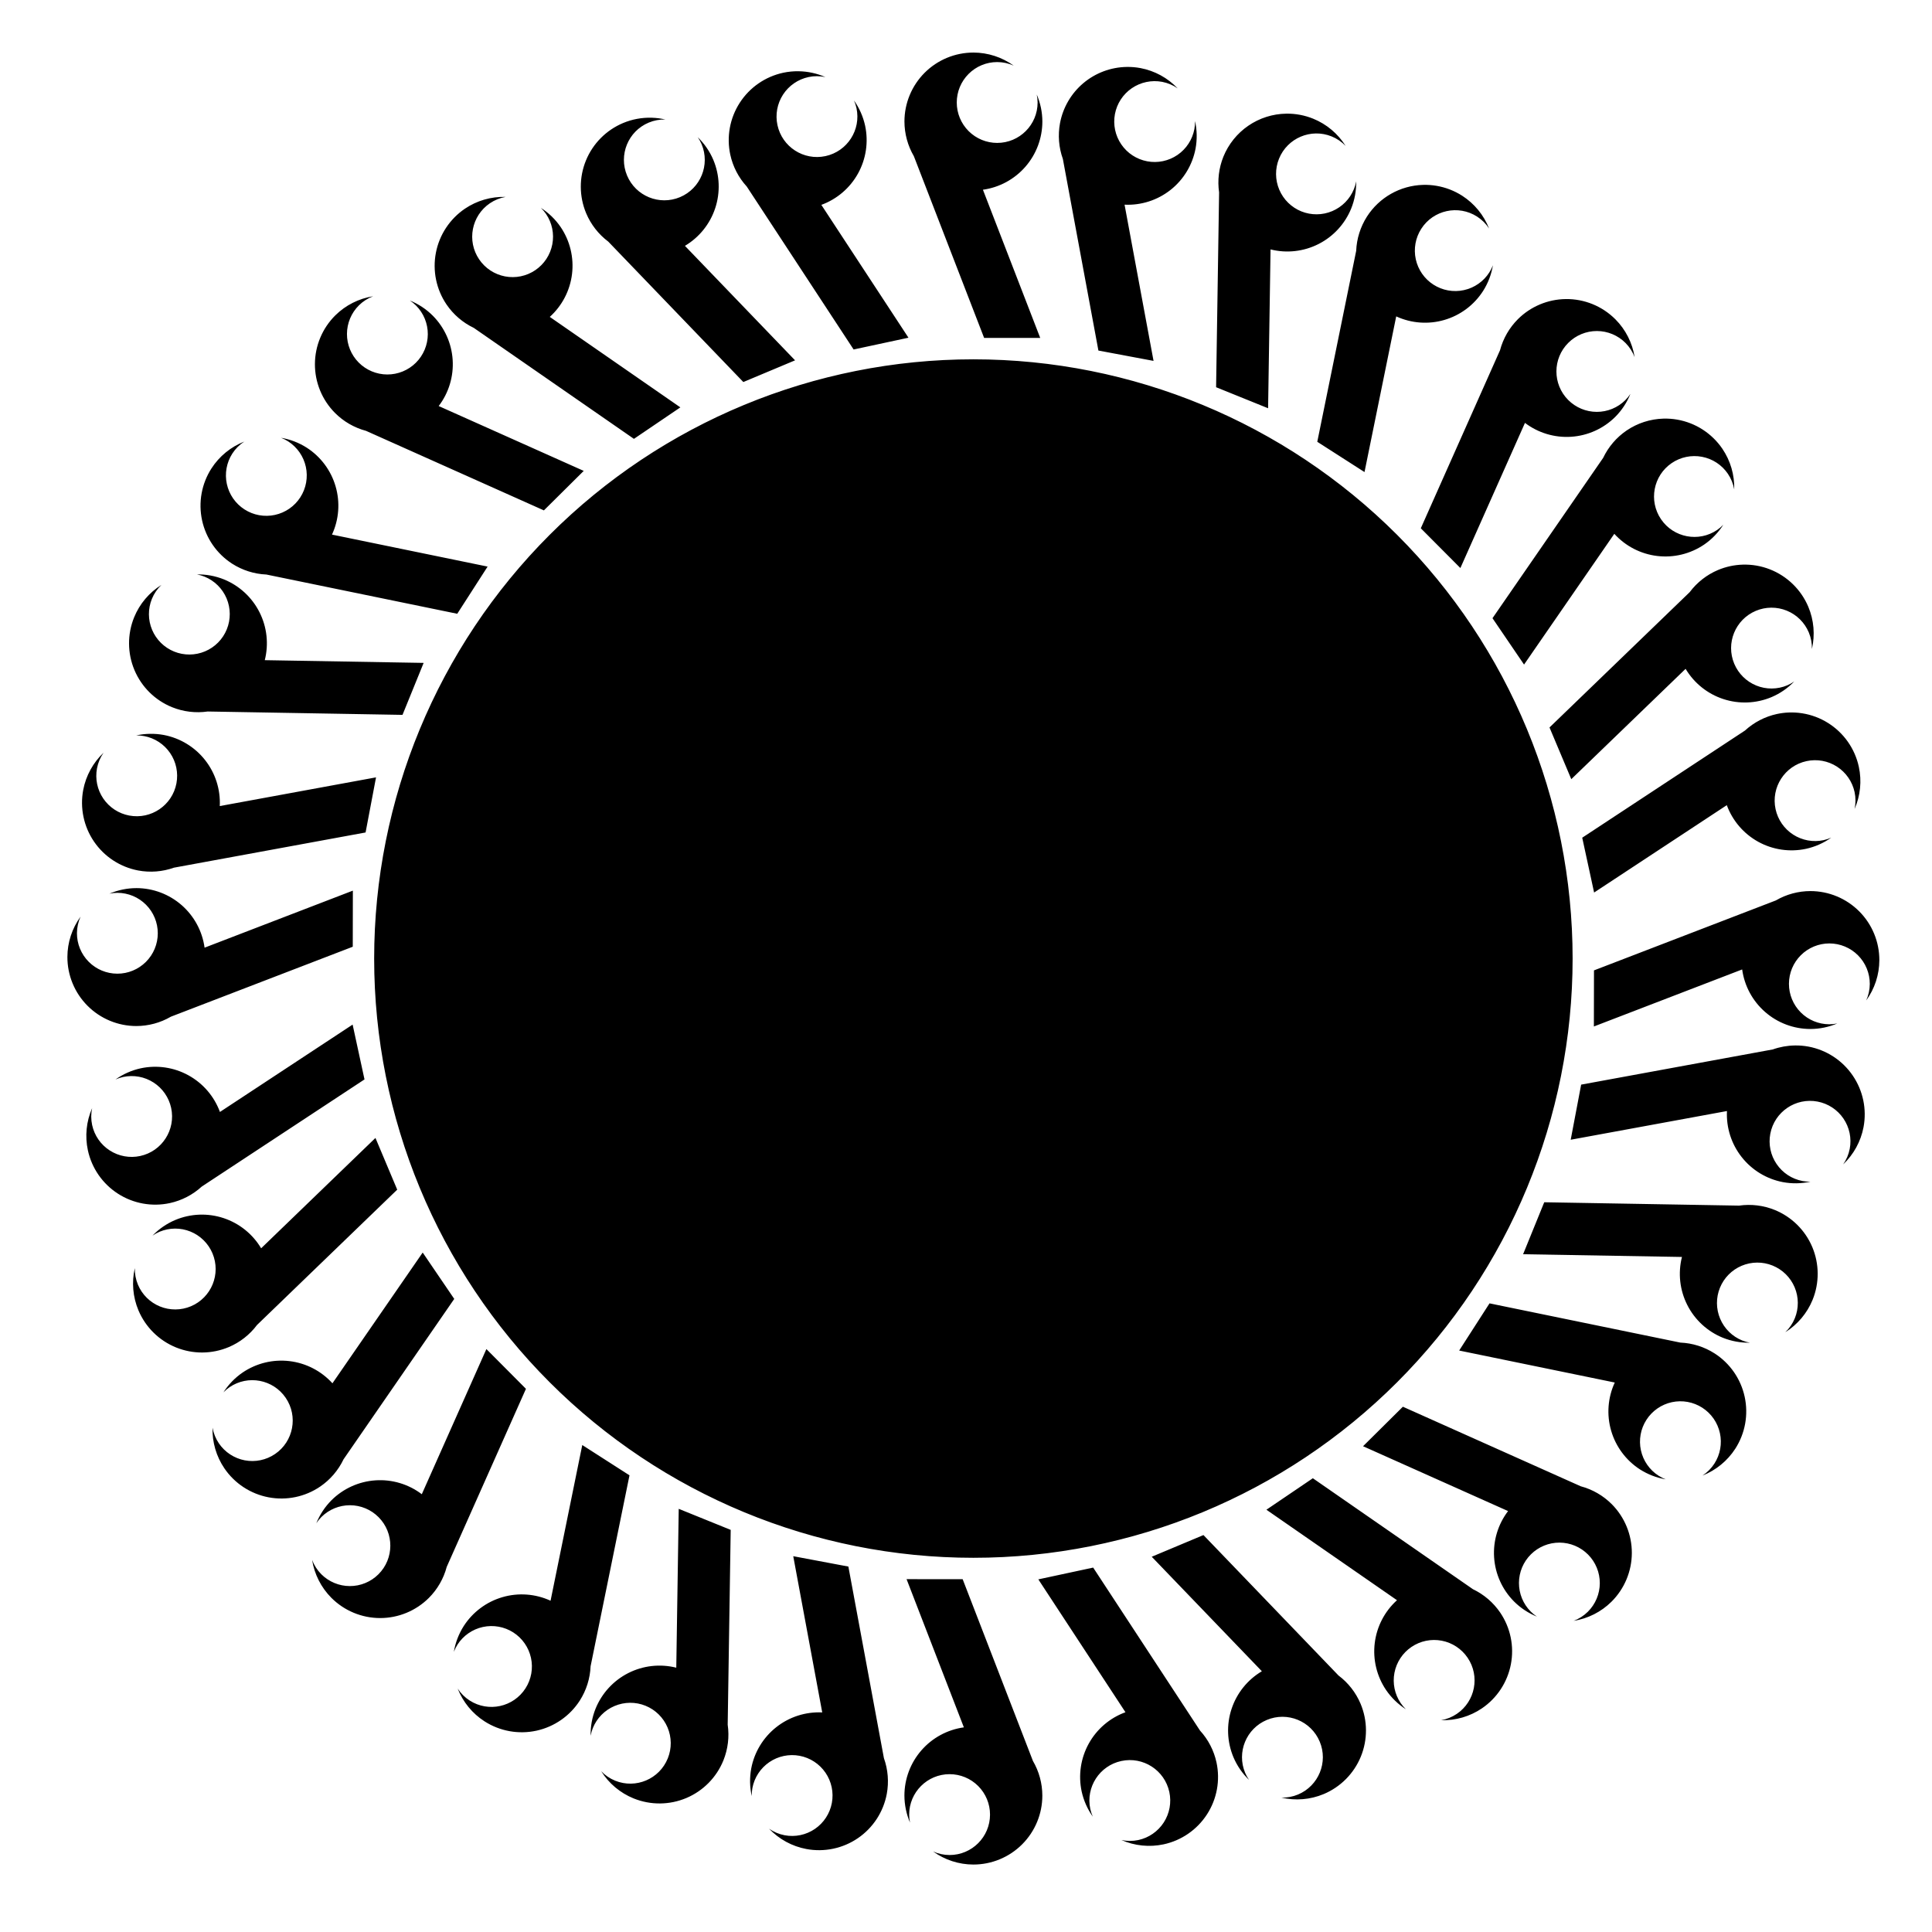 <?xml version="1.0" encoding="UTF-8"?>
<!-- Uploaded to: ICON Repo, www.svgrepo.com, Generator: ICON Repo Mixer Tools -->
<svg fill="#000000" width="800px" height="800px" version="1.1" viewBox="144 144 512 512" xmlns="http://www.w3.org/2000/svg">
 <path d="m401.96 157.93c-4.844 0-9.492 1.926-12.922 5.352-3.426 3.43-5.352 8.078-5.352 12.922 0.008 3.231 0.867 6.398 2.496 9.188l18.621 48.16h14.867l-15.184-39.27c4.363-0.605 8.359-2.773 11.254-6.094 2.894-3.32 4.492-7.578 4.496-11.984-0.008-2.457-0.512-4.891-1.484-7.152 0.145 0.695 0.219 1.402 0.223 2.113 0 5.918-4.797 10.711-10.711 10.711-2.844 0-5.566-1.129-7.578-3.137-2.008-2.008-3.137-4.734-3.137-7.574 0-2.844 1.129-5.566 3.137-7.574 2.012-2.012 4.734-3.141 7.578-3.141 1.508 0.004 3 0.328 4.379 0.945-3.109-2.246-6.848-3.457-10.684-3.465zm40.645 3.809h0.004c-4.215 0.062-8.281 1.578-11.508 4.293-3.227 2.719-5.41 6.465-6.188 10.609-0.59 3.176-0.328 6.449 0.758 9.488l9.418 50.77 14.613 2.742-7.68-41.395v-0.004c4.398 0.207 8.727-1.184 12.184-3.914 3.457-2.731 5.809-6.617 6.629-10.949 0.445-2.418 0.398-4.902-0.137-7.301 0.012 0.707-0.043 1.418-0.172 2.117-0.523 2.793-2.137 5.262-4.481 6.867-2.348 1.602-5.231 2.211-8.023 1.684-2.793-0.523-5.266-2.133-6.867-4.481-1.605-2.344-2.211-5.231-1.688-8.023 0.523-2.793 2.133-5.262 4.481-6.867 2.344-1.602 5.231-2.211 8.023-1.688 1.484 0.281 2.891 0.875 4.129 1.738-2.641-2.785-6.09-4.664-9.855-5.379-1.199-0.223-2.418-0.328-3.637-0.309zm-86.965 1.141c-1.371-0.02-2.738 0.113-4.078 0.398-4.738 1.02-8.879 3.879-11.512 7.949-2.633 4.07-3.539 9.02-2.519 13.758 0.684 3.156 2.191 6.07 4.371 8.453l28.316 43.18 14.535-3.121-23.086-35.203h-0.004c4.137-1.512 7.59-4.465 9.723-8.32 2.133-3.859 2.801-8.355 1.879-12.664-0.523-2.402-1.527-4.676-2.949-6.684 0.285 0.652 0.508 1.328 0.66 2.023 1.242 5.785-2.441 11.48-8.227 12.723-5.781 1.238-11.477-2.441-12.719-8.227-0.598-2.777-0.066-5.68 1.477-8.066 1.543-2.383 3.969-4.059 6.746-4.656 1.477-0.316 3.004-0.312 4.481 0.004-1.117-0.492-2.277-0.871-3.473-1.129-1.188-0.262-2.402-0.398-3.621-0.418zm129.22 11.238v0.004c-3.59 0.055-7.086 1.168-10.047 3.199-2.961 2.031-5.262 4.891-6.609 8.219-1.203 2.996-1.594 6.258-1.129 9.449l-0.797 51.629 13.781 5.574 0.648-42.098v0.004c4.273 1.074 8.789 0.566 12.719-1.43 3.93-1.992 7.004-5.34 8.66-9.422 0.918-2.285 1.363-4.731 1.309-7.188-0.125 0.695-0.32 1.379-0.586 2.039-1.062 2.637-3.133 4.738-5.746 5.848-2.617 1.109-5.566 1.133-8.203 0.07-2.633-1.066-4.734-3.137-5.844-5.754-1.109-2.613-1.133-5.562-0.066-8.199 2.219-5.484 8.461-8.129 13.945-5.91 1.398 0.566 2.664 1.426 3.707 2.516-2.039-3.246-5.047-5.773-8.602-7.215-2.269-0.918-4.695-1.371-7.141-1.332zm-168.16 1.078v0.004c-2.594-0.078-5.176 0.402-7.57 1.402-4.473 1.875-8.016 5.445-9.852 9.934-1.836 4.484-1.812 9.52 0.062 13.988 1.254 2.973 3.273 5.562 5.856 7.504l35.793 37.215 13.711-5.75-29.188-30.34c3.789-2.25 6.641-5.793 8.023-9.973 1.387-4.184 1.211-8.727-0.488-12.793-0.957-2.262-2.363-4.312-4.133-6.023 0.402 0.586 0.746 1.211 1.023 1.863 2.285 5.457-0.281 11.734-5.738 14.023-5.457 2.289-11.734-0.281-14.023-5.738-2.285-5.457 0.281-11.734 5.738-14.02 1.395-0.582 2.894-0.863 4.406-0.824-1.188-0.277-2.402-0.434-3.621-0.469zm204.39 17.801c-6.027 0.18-11.578 3.328-14.836 8.406-1.734 2.723-2.719 5.852-2.852 9.078l-10.309 50.598 12.516 8.023 8.402-41.254h0.004c4 1.84 8.535 2.176 12.762 0.938 4.231-1.234 7.871-3.957 10.25-7.664 1.32-2.074 2.211-4.394 2.613-6.824-0.254 0.664-0.574 1.301-0.953 1.898-1.531 2.394-3.953 4.082-6.731 4.688-2.773 0.609-5.68 0.09-8.07-1.445-2.394-1.531-4.078-3.953-4.688-6.731-0.605-2.773-0.086-5.68 1.449-8.07 3.191-4.981 9.816-6.43 14.801-3.238 1.27 0.816 2.352 1.891 3.176 3.156-1.406-3.57-3.898-6.606-7.125-8.68-2.059-1.32-4.359-2.211-6.769-2.625-1.203-0.207-2.422-0.293-3.641-0.254zm-243.1 3.188c-3.836-0.117-7.609 0.977-10.785 3.125-4.012 2.723-6.777 6.926-7.691 11.684-0.914 4.762 0.102 9.691 2.824 13.703 1.816 2.668 4.309 4.805 7.219 6.195l42.441 29.41 12.305-8.344-34.605-23.977c3.269-2.953 5.363-6.988 5.894-11.359 0.531-4.375-0.535-8.793-3.004-12.441-1.387-2.035-3.172-3.766-5.246-5.09 0.512 0.492 0.969 1.039 1.371 1.621 1.594 2.352 2.191 5.242 1.656 8.031-0.535 2.793-2.156 5.258-4.508 6.852-2.352 1.594-5.242 2.191-8.031 1.652-2.789-0.535-5.254-2.156-6.848-4.508-3.32-4.898-2.043-11.559 2.856-14.879 1.25-0.844 2.664-1.414 4.152-1.676zm-35.102 26.328c-3.789 0.594-7.297 2.363-10.023 5.059-3.441 3.414-5.387 8.055-5.406 12.902-0.02 4.848 1.891 9.504 5.305 12.945 2.277 2.289 5.121 3.93 8.238 4.762l47.137 21.078 10.555-10.469-38.434-17.184v-0.004c2.672-3.504 3.984-7.856 3.699-12.254-0.285-4.394-2.148-8.543-5.25-11.672-1.738-1.742-3.809-3.113-6.09-4.035 0.594 0.391 1.145 0.844 1.645 1.344 2.004 2.016 3.121 4.746 3.109 7.59-0.012 2.84-1.152 5.559-3.168 7.562-2.016 2-4.746 3.117-7.59 3.106-2.84-0.012-5.559-1.152-7.562-3.168-2-2.016-3.117-4.746-3.106-7.59 0.012-2.84 1.152-5.562 3.168-7.562 1.074-1.059 2.359-1.883 3.773-2.41zm316.05 0.742c-4.754 0.059-9.301 1.969-12.668 5.32-2.285 2.285-3.922 5.129-4.75 8.25l-20.992 47.176 10.488 10.535 17.117-38.465c3.508 2.664 7.863 3.969 12.258 3.676 4.398-0.289 8.539-2.16 11.668-5.266 1.734-1.742 3.106-3.816 4.019-6.098-0.391 0.59-0.84 1.145-1.34 1.645-2.012 2.008-4.738 3.129-7.582 3.121-2.84-0.004-5.562-1.141-7.566-3.152-4.176-4.195-4.16-10.977 0.035-15.148 2.012-2.008 4.738-3.129 7.582-3.125 2.84 0.008 5.562 1.141 7.566 3.156 1.062 1.07 1.891 2.356 2.422 3.769-0.602-3.789-2.379-7.293-5.082-10.012-3.484-3.504-8.238-5.445-13.176-5.383zm-156.98 15.969c-42.117 0-82.508 16.73-112.29 46.512s-46.512 70.176-46.512 112.29 16.73 82.508 46.512 112.29c29.781 29.785 70.172 46.516 112.29 46.516 42.121 0 82.512-16.73 112.29-46.516 29.781-29.781 46.512-70.172 46.512-112.29s-16.73-82.512-46.512-112.29-70.172-46.512-112.29-46.512zm182.88 15.715c-3.496 0.094-6.898 1.191-9.789 3.16-2.668 1.824-4.801 4.316-6.191 7.234l-29.332 42.496 8.363 12.289 23.918-34.648v-0.004c2.961 3.266 7 5.352 11.371 5.875 4.375 0.523 8.793-0.551 12.438-3.023 2.031-1.391 3.758-3.18 5.078-5.254-0.492 0.512-1.035 0.969-1.621 1.371-4.891 3.328-11.555 2.062-14.883-2.828-3.328-4.891-2.062-11.551 2.824-14.883 2.352-1.598 5.238-2.199 8.031-1.668 2.789 0.527 5.258 2.144 6.856 4.496 0.848 1.25 1.422 2.664 1.684 4.152 0.109-3.836-0.992-7.606-3.144-10.781-2.781-4.082-7.094-6.867-11.961-7.719-1.199-0.211-2.418-0.297-3.641-0.266zm-366.36 5.082c0.664 0.254 1.301 0.578 1.898 0.957 2.391 1.539 4.074 3.961 4.676 6.738 0.602 2.777 0.078 5.68-1.461 8.07-1.535 2.391-3.961 4.07-6.738 4.672-2.773 0.602-5.68 0.078-8.066-1.461-2.391-1.535-4.07-3.961-4.672-6.738-0.605-2.773-0.078-5.676 1.457-8.066 0.82-1.27 1.898-2.348 3.164-3.172-3.57 1.398-6.609 3.883-8.691 7.106-2.625 4.074-3.519 9.027-2.492 13.766 1.027 4.738 3.894 8.871 7.973 11.496 2.719 1.738 5.852 2.731 9.074 2.867l50.578 10.398 8.043-12.504-41.238-8.477c1.848-4 2.191-8.531 0.961-12.762-1.227-4.234-3.941-7.879-7.644-10.266-2.074-1.324-4.391-2.219-6.82-2.625zm387.39 33.613c-2.266 0.062-4.496 0.547-6.586 1.426-2.973 1.258-5.559 3.285-7.496 5.867l-37.152 35.859 5.773 13.703 30.293-29.242c2.254 3.785 5.801 6.629 9.984 8.004 4.188 1.379 8.727 1.199 12.789-0.508 2.266-0.961 4.312-2.371 6.016-4.144-0.582 0.402-1.207 0.746-1.855 1.023-2.621 1.105-5.57 1.125-8.203 0.051-2.629-1.07-4.731-3.144-5.832-5.762-2.297-5.453 0.262-11.734 5.715-14.031 2.617-1.105 5.566-1.121 8.199-0.051 2.629 1.07 4.731 3.144 5.832 5.762 0.586 1.391 0.867 2.894 0.832 4.402 0.863-3.738 0.527-7.652-0.957-11.188-1.918-4.551-5.598-8.133-10.199-9.93-2.277-0.891-4.707-1.312-7.152-1.242zm-409.7 2.594c0.699 0.129 1.383 0.328 2.043 0.594 2.633 1.07 4.731 3.141 5.836 5.758 1.105 2.621 1.125 5.57 0.055 8.203-1.07 2.629-3.144 4.731-5.762 5.832-2.617 1.105-5.566 1.125-8.199 0.055-2.633-1.07-4.731-3.144-5.836-5.762-1.102-2.617-1.121-5.566-0.051-8.199 0.57-1.398 1.43-2.656 2.523-3.699-3.254 2.031-5.785 5.035-7.234 8.586-1.824 4.492-1.793 9.523 0.09 13.988 1.883 4.469 5.465 8.004 9.957 9.828 2.992 1.211 6.254 1.605 9.449 1.145l51.629 0.891 5.602-13.773-42.098-0.723h-0.004c1.082-4.269 0.582-8.789-1.406-12.719-1.988-3.934-5.328-7.016-9.406-8.68-2.281-0.922-4.727-1.371-7.188-1.324zm421.81 36.594c-1.039 0.047-2.074 0.18-3.09 0.398-3.156 0.688-6.07 2.199-8.453 4.383l-43.129 28.395 3.148 14.531 35.164-23.152v-0.004c1.52 4.137 4.481 7.586 8.34 9.711s8.355 2.785 12.664 1.859c2.402-0.527 4.672-1.535 6.676-2.961-0.648 0.285-1.324 0.508-2.016 0.664-2.777 0.602-5.68 0.074-8.07-1.465-2.387-1.539-4.066-3.965-4.668-6.742-1.25-5.781 2.422-11.484 8.203-12.734 2.777-0.602 5.68-0.078 8.066 1.461 2.391 1.539 4.07 3.965 4.672 6.742 0.316 1.477 0.316 3 0 4.477 1.539-3.512 1.934-7.422 1.125-11.172-1.043-4.828-4-9.023-8.191-11.637-2.074-1.297-4.387-2.16-6.797-2.543h-0.004c-1.203-0.191-2.422-0.262-3.641-0.211zm-434.2 5.648c-1.234 0.016-2.465 0.16-3.668 0.426 0.707-0.012 1.418 0.051 2.117 0.18 2.793 0.527 5.258 2.144 6.859 4.492 1.602 2.348 2.199 5.238 1.672 8.027-1.102 5.812-6.707 9.633-12.52 8.531-2.793-0.527-5.258-2.144-6.859-4.492-1.602-2.348-2.203-5.234-1.672-8.027 0.281-1.484 0.879-2.891 1.742-4.129-2.785 2.637-4.672 6.082-5.394 9.848-0.902 4.766 0.125 9.691 2.852 13.695 2.731 4.008 6.941 6.762 11.703 7.664 3.172 0.598 6.445 0.34 9.488-0.742l50.785-9.328 2.769-14.605-41.41 7.606c0.215-4.398-1.168-8.73-3.894-12.191-2.723-3.461-6.609-5.82-10.934-6.648-1.199-0.223-2.418-0.324-3.637-0.305zm-3.609 40.891h-0.004c-2.457 0.004-4.894 0.504-7.156 1.469 0.695-0.145 1.402-0.215 2.113-0.219 2.844 0.004 5.566 1.141 7.57 3.152 2.008 2.012 3.129 4.738 3.125 7.582-0.004 2.84-1.137 5.562-3.152 7.57-2.012 2.004-4.738 3.129-7.578 3.121-2.844-0.004-5.566-1.137-7.57-3.148-2.008-2.016-3.129-4.742-3.125-7.582 0.008-1.512 0.332-3.004 0.953-4.379-2.254 3.106-3.473 6.84-3.484 10.676-0.012 4.848 1.906 9.5 5.328 12.934 3.422 3.434 8.066 5.367 12.914 5.375 3.227 0 6.398-0.855 9.188-2.481l48.195-18.535 0.027-14.867-39.293 15.113h-0.004c-0.602-4.363-2.758-8.363-6.074-11.266-3.316-2.898-7.57-4.504-11.977-4.516zm443.64 0.781-0.004 0.004c-3.231 0-6.398 0.855-9.188 2.481l-48.195 18.535-0.027 14.867 39.293-15.113 0.004-0.004c0.598 4.367 2.758 8.367 6.074 11.266 3.316 2.902 7.57 4.504 11.977 4.516 2.457 0 4.891-0.5 7.156-1.465-0.695 0.141-1.406 0.215-2.113 0.215-2.844-0.004-5.566-1.137-7.57-3.148-2.008-2.016-3.133-4.742-3.125-7.582 0.004-2.844 1.137-5.566 3.152-7.57 2.012-2.004 4.738-3.129 7.578-3.125 2.844 0.008 5.566 1.141 7.57 3.152s3.129 4.738 3.125 7.582c-0.008 1.508-0.332 3-0.953 4.375 2.254-3.102 3.473-6.836 3.484-10.672 0.012-4.848-1.906-9.5-5.328-12.934-3.422-3.434-8.066-5.367-12.914-5.375zm-386.36 35.387-35.164 23.152c-1.52-4.137-4.481-7.582-8.34-9.707-3.859-2.129-8.355-2.785-12.664-1.859-2.402 0.527-4.672 1.535-6.676 2.961 0.648-0.289 1.32-0.512 2.016-0.664 2.777-0.602 5.68-0.074 8.066 1.465 2.391 1.535 4.07 3.961 4.672 6.738 1.25 5.781-2.422 11.484-8.203 12.738-2.777 0.602-5.68 0.074-8.066-1.465-2.391-1.535-4.07-3.961-4.672-6.738-0.316-1.477-0.32-3.004-0.004-4.481-1.539 3.516-1.934 7.422-1.125 11.176 1.023 4.734 3.891 8.871 7.965 11.492 4.074 2.625 9.027 3.523 13.762 2.496 3.156-0.688 6.07-2.199 8.453-4.379l43.129-28.395zm382.21 5.531c-1.996 0.027-3.973 0.383-5.852 1.051l-50.785 9.328-2.769 14.605 41.41-7.606c-0.215 4.402 1.168 8.73 3.894 12.191 2.723 3.465 6.606 5.824 10.934 6.648 2.418 0.453 4.902 0.41 7.305-0.121-0.711 0.012-1.418-0.047-2.117-0.176-2.793-0.527-5.258-2.144-6.859-4.496-1.602-2.348-2.203-5.234-1.672-8.027 1.102-5.812 6.707-9.629 12.52-8.527 2.793 0.527 5.258 2.144 6.859 4.492 1.602 2.348 2.203 5.234 1.672 8.027-0.285 1.484-0.879 2.891-1.746 4.129 2.789-2.637 4.676-6.082 5.398-9.852 0.902-4.762-0.125-9.688-2.856-13.691-2.727-4.008-6.938-6.766-11.699-7.668-1.199-0.223-2.414-0.328-3.637-0.309zm-376.16 24.508-30.293 29.242c-2.254-3.785-5.801-6.629-9.988-8.008-4.184-1.375-8.723-1.195-12.785 0.512-2.266 0.961-4.312 2.371-6.019 4.141 0.586-0.402 1.207-0.742 1.859-1.023 2.621-1.102 5.57-1.121 8.203-0.051 2.629 1.074 4.727 3.144 5.832 5.766 2.297 5.453-0.262 11.734-5.715 14.031-2.617 1.102-5.566 1.121-8.199 0.051-2.633-1.07-4.731-3.144-5.832-5.762-0.586-1.395-0.867-2.894-0.832-4.406-0.863 3.738-0.527 7.652 0.957 11.191 1.883 4.465 5.461 8 9.949 9.828s9.52 1.797 13.988-0.086c2.973-1.258 5.559-3.281 7.492-5.863l37.152-35.859zm309.74 17.043-5.602 13.773 42.098 0.723c-1.082 4.269-0.582 8.785 1.406 12.719 1.988 3.934 5.328 7.016 9.406 8.68 2.281 0.918 4.727 1.371 7.184 1.324-0.695-0.129-1.379-0.328-2.039-0.594-2.633-1.07-4.731-3.141-5.836-5.762-1.105-2.617-1.125-5.566-0.055-8.199 1.07-2.633 3.141-4.731 5.762-5.836 2.617-1.102 5.566-1.121 8.199-0.051 2.633 1.07 4.731 3.141 5.836 5.758 1.102 2.621 1.121 5.57 0.051 8.199-0.57 1.398-1.43 2.66-2.523 3.703 3.254-2.035 5.781-5.039 7.234-8.586 1.824-4.492 1.793-9.523-0.09-13.992-1.887-4.465-5.465-8-9.957-9.824-2.992-1.211-6.254-1.605-9.449-1.145zm-297.22 13.328-23.918 34.648c-2.961-3.266-7-5.352-11.375-5.875-4.375-0.523-8.789 0.551-12.434 3.027-2.031 1.391-3.758 3.176-5.082 5.25 0.496-0.508 1.039-0.969 1.625-1.371 4.891-3.328 11.555-2.062 14.883 2.828s2.062 11.555-2.828 14.883c-2.348 1.602-5.234 2.203-8.027 1.672-2.789-0.531-5.258-2.148-6.856-4.496-0.848-1.25-1.422-2.664-1.684-4.152-0.109 3.832 0.992 7.606 3.144 10.777 2.727 4.008 6.934 6.769 11.695 7.672 4.762 0.906 9.691-0.117 13.695-2.848 2.668-1.82 4.801-4.316 6.191-7.231l29.332-42.496zm282.72 13.465-8.043 12.504 41.238 8.477h-0.004c-1.848 4-2.191 8.531-0.961 12.762 1.227 4.231 3.941 7.875 7.644 10.266 2.074 1.324 4.391 2.219 6.816 2.625-0.66-0.258-1.297-0.578-1.895-0.961-2.391-1.535-4.074-3.961-4.676-6.738-0.602-2.773-0.078-5.68 1.461-8.066 1.535-2.391 3.961-4.07 6.734-4.676 2.777-0.602 5.68-0.074 8.07 1.461 2.391 1.539 4.07 3.961 4.672 6.738 0.605 2.777 0.078 5.68-1.461 8.07-0.816 1.266-1.895 2.348-3.16 3.168 3.57-1.395 6.609-3.883 8.691-7.102 2.625-4.078 3.519-9.027 2.492-13.766s-3.894-8.875-7.973-11.496c-2.719-1.742-5.852-2.731-9.074-2.867zm-265.84 12.113-17.117 38.465h-0.004c-3.512-2.664-7.863-3.969-12.262-3.676-4.394 0.293-8.535 2.164-11.664 5.269-1.734 1.742-3.106 3.812-4.019 6.098 0.391-0.594 0.836-1.145 1.336-1.648 2.016-2.004 4.742-3.125 7.586-3.121 2.84 0.008 5.562 1.141 7.566 3.156 4.172 4.191 4.16 10.977-0.035 15.148-2.012 2.004-4.738 3.129-7.582 3.121-2.84-0.004-5.562-1.141-7.566-3.152-1.066-1.074-1.891-2.359-2.422-3.773 0.602 3.789 2.379 7.293 5.082 10.016 3.418 3.434 8.062 5.371 12.91 5.383 4.848 0.012 9.5-1.906 12.934-5.324 2.285-2.281 3.922-5.129 4.75-8.25l20.992-47.176zm242.88 15.281-10.555 10.469 38.434 17.184-0.004 0.004c-2.672 3.504-3.984 7.856-3.699 12.25 0.285 4.398 2.148 8.543 5.25 11.676 1.734 1.742 3.809 3.113 6.09 4.035-0.594-0.395-1.145-0.844-1.645-1.344-2.004-2.019-3.121-4.746-3.109-7.59 0.012-2.84 1.148-5.562 3.168-7.562 2.016-2 4.746-3.121 7.586-3.109 2.844 0.012 5.562 1.152 7.566 3.172 2 2.016 3.117 4.746 3.106 7.586-0.012 2.844-1.152 5.562-3.168 7.562-1.074 1.062-2.359 1.883-3.773 2.414 3.789-0.594 7.297-2.363 10.023-5.062 3.441-3.414 5.387-8.055 5.406-12.902 0.02-4.848-1.891-9.504-5.305-12.945-2.277-2.285-5.121-3.93-8.242-4.758zm-217.47 10.152-8.402 41.254-0.008 0.004c-4-1.844-8.535-2.176-12.762-0.941-4.231 1.238-7.871 3.957-10.25 7.664-1.32 2.078-2.211 4.398-2.613 6.824 0.254-0.66 0.574-1.297 0.953-1.898 1.531-2.391 3.953-4.078 6.731-4.688 2.773-0.605 5.68-0.086 8.07 1.445 2.394 1.535 4.078 3.957 4.684 6.731 0.609 2.777 0.09 5.68-1.445 8.074-3.191 4.981-9.816 6.43-14.801 3.238-1.27-0.816-2.352-1.895-3.176-3.16 1.402 3.57 3.894 6.606 7.121 8.68 4.082 2.617 9.035 3.504 13.77 2.469 4.734-1.039 8.863-3.914 11.48-7.992 1.734-2.723 2.719-5.856 2.852-9.078l10.309-50.598zm193.61 8.801-12.305 8.344 34.605 23.98h-0.004c-3.269 2.953-5.363 6.984-5.894 11.359s0.535 8.793 3.004 12.441c1.387 2.031 3.172 3.762 5.242 5.09-0.508-0.496-0.965-1.039-1.367-1.625-1.594-2.352-2.191-5.238-1.656-8.031 0.535-2.789 2.156-5.254 4.508-6.848 2.352-1.598 5.238-2.191 8.031-1.656 2.789 0.535 5.254 2.16 6.848 4.512 3.32 4.894 2.043 11.559-2.856 14.875-1.25 0.848-2.664 1.418-4.152 1.68 3.836 0.113 7.606-0.98 10.785-3.129 4.012-2.719 6.777-6.922 7.691-11.684 0.914-4.758-0.102-9.688-2.824-13.699-1.816-2.668-4.309-4.805-7.223-6.199zm-168.05 8.105-0.648 42.098h-0.008c-4.273-1.07-8.789-0.562-12.719 1.43-3.93 1.996-7.004 5.344-8.66 9.426-0.918 2.281-1.363 4.727-1.312 7.188 0.129-0.699 0.324-1.383 0.586-2.043 1.066-2.633 3.137-4.738 5.75-5.844 2.617-1.109 5.566-1.137 8.203-0.07 2.633 1.066 4.734 3.133 5.844 5.75 1.109 2.617 1.133 5.566 0.066 8.199-2.219 5.484-8.461 8.133-13.945 5.914-1.402-0.57-2.664-1.426-3.707-2.519 2.039 3.25 5.047 5.777 8.602 7.219 4.492 1.816 9.523 1.777 13.988-0.117 4.461-1.891 7.988-5.477 9.805-9.969 1.207-2.996 1.598-6.258 1.133-9.453l0.797-51.629zm139.06 6.953-13.707 5.746 29.184 30.344-0.004 0.004c-3.789 2.25-6.641 5.789-8.023 9.973-1.387 4.184-1.211 8.723 0.488 12.789 0.957 2.266 2.363 4.316 4.133 6.023-0.402-0.586-0.746-1.211-1.023-1.863-2.285-5.457 0.281-11.734 5.738-14.02 5.457-2.289 11.734 0.281 14.023 5.738 2.285 5.453-0.285 11.73-5.738 14.02-1.395 0.582-2.894 0.863-4.406 0.824 3.738 0.871 7.652 0.543 11.191-0.934 4.473-1.875 8.016-5.449 9.852-9.934 1.836-4.488 1.812-9.52-0.062-13.988-1.254-2.977-3.273-5.566-5.856-7.504zm-108.71 5.602 7.68 41.395-0.004 0.004c-4.402-0.207-8.727 1.184-12.184 3.918-3.457 2.731-5.812 6.617-6.629 10.945-0.445 2.418-0.398 4.902 0.137 7.305-0.012-0.711 0.043-1.418 0.172-2.117 0.523-2.793 2.137-5.262 4.481-6.867 2.344-1.605 5.231-2.211 8.023-1.688 2.793 0.523 5.262 2.137 6.867 4.481 1.605 2.348 2.211 5.231 1.688 8.023-0.523 2.793-2.137 5.266-4.481 6.867-2.344 1.605-5.231 2.211-8.023 1.688-1.484-0.281-2.891-0.871-4.133-1.734 2.641 2.781 6.09 4.664 9.859 5.375 4.766 0.895 9.688-0.141 13.688-2.875 4.004-2.738 6.754-6.953 7.644-11.715 0.59-3.176 0.328-6.449-0.758-9.488l-9.418-50.77zm79.484 3.019-14.535 3.121 23.086 35.203v0.008c-4.137 1.508-7.594 4.465-9.723 8.32-2.133 3.856-2.801 8.352-1.883 12.66 0.527 2.406 1.531 4.676 2.953 6.684-0.285-0.648-0.508-1.328-0.66-2.019-1.242-5.785 2.441-11.48 8.223-12.723 5.785-1.242 11.48 2.441 12.723 8.223 0.598 2.781 0.066 5.68-1.477 8.066-1.543 2.387-3.969 4.062-6.746 4.66-1.477 0.312-3.004 0.312-4.481-0.004 3.512 1.543 7.418 1.945 11.172 1.145 4.738-1.016 8.879-3.875 11.512-7.945 2.633-4.07 3.539-9.02 2.519-13.758-0.684-3.156-2.191-6.074-4.371-8.453zm-49.453 3.066 15.184 39.27-0.004 0.004c-4.363 0.609-8.359 2.773-11.254 6.098-2.894 3.32-4.492 7.574-4.496 11.98 0.008 2.461 0.512 4.894 1.48 7.152-0.141-0.691-0.215-1.402-0.219-2.109 0-5.918 4.797-10.715 10.711-10.715 2.844 0 5.566 1.129 7.574 3.137 2.012 2.012 3.141 4.734 3.141 7.578 0 5.914-4.797 10.711-10.715 10.711-1.508 0-3-0.324-4.379-0.945 3.109 2.25 6.844 3.461 10.68 3.469 4.848 0 9.496-1.926 12.926-5.356 3.426-3.426 5.352-8.074 5.352-12.922-0.008-3.227-0.867-6.394-2.496-9.184l-18.621-48.16z"/>
</svg>